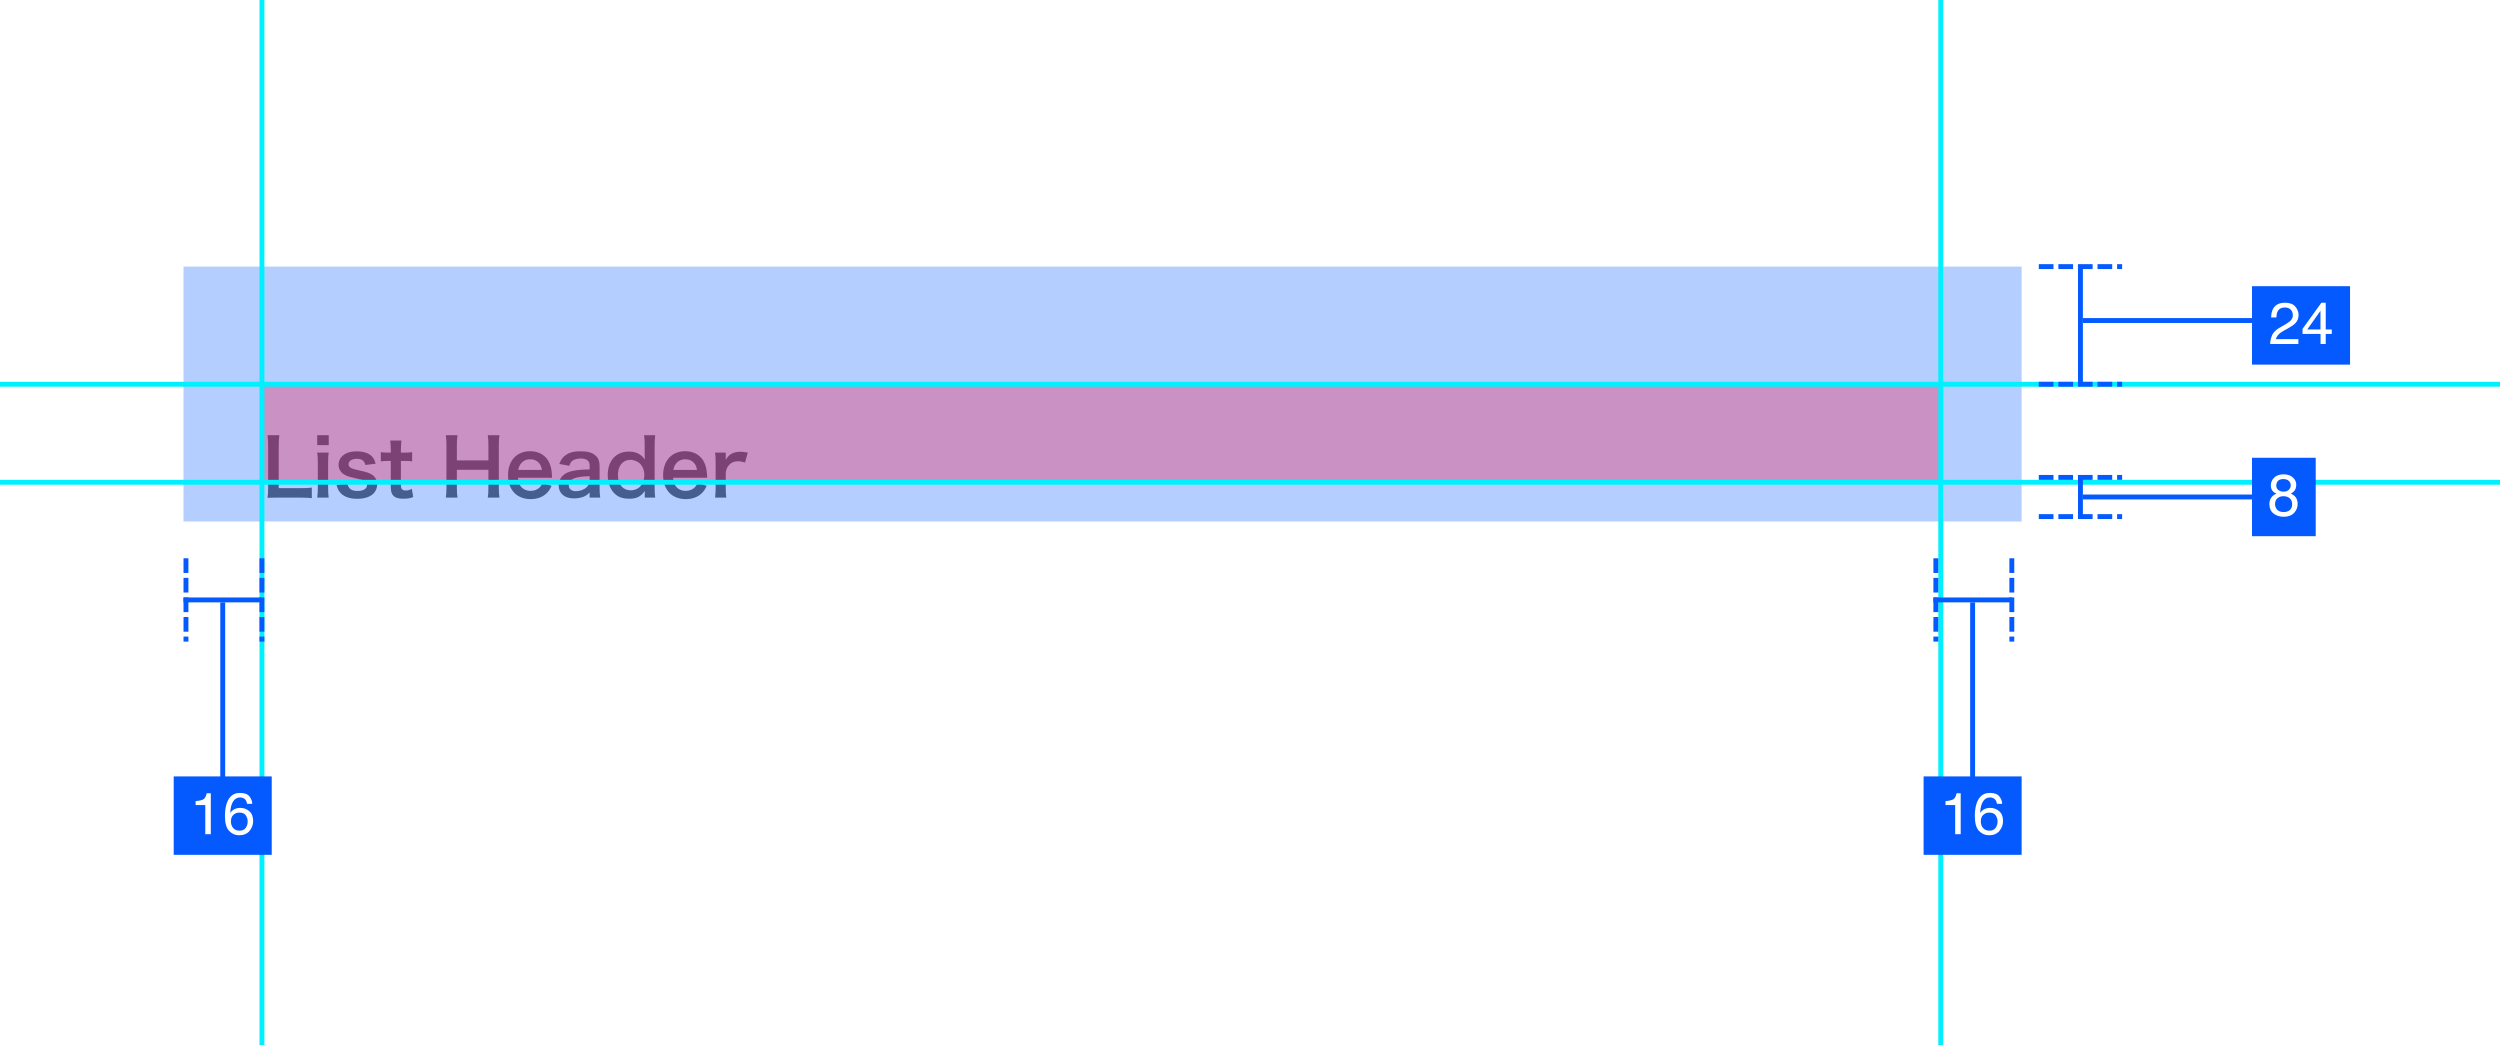 <svg width="378" height="158" viewBox="0 0 378 158" fill="none" xmlns="http://www.w3.org/2000/svg">
<g filter="url(#filter0_d)">
<rect x="27.748" y="40.312" width="277.923" height="38.539" fill="white"/>
<path d="M47.148 68.724C46.65 68.783 46.271 68.807 45.464 68.807H42.144V62.546C42.144 61.68 42.168 61.289 42.239 60.803H40.448C40.52 61.313 40.543 61.74 40.543 62.558V68.712C40.543 69.4 40.52 69.839 40.448 70.278C40.875 70.254 41.29 70.242 41.954 70.242H45.464C46.306 70.242 46.721 70.266 47.148 70.325V68.724ZM47.961 60.803V62.309H49.705V60.803H47.961ZM47.961 63.435C48.032 63.922 48.056 64.325 48.056 64.977V68.7C48.056 69.293 48.032 69.708 47.961 70.242H49.693C49.633 69.744 49.61 69.341 49.61 68.689V64.989C49.61 64.266 49.633 63.874 49.693 63.435H47.961ZM50.884 68.309C51.026 68.843 51.133 69.08 51.347 69.364C51.856 70.052 52.77 70.42 53.991 70.42C55.07 70.42 55.9 70.159 56.446 69.649C56.801 69.317 57.027 68.795 57.027 68.309C57.027 67.657 56.801 67.171 56.339 66.839C55.948 66.542 55.461 66.376 54.252 66.115C53.576 65.961 53.327 65.89 53.066 65.76C52.829 65.629 52.699 65.427 52.699 65.202C52.699 64.704 53.197 64.372 53.932 64.372C54.703 64.372 55.106 64.657 55.236 65.309L56.801 65.107C56.635 64.526 56.469 64.23 56.161 63.933C55.675 63.483 54.904 63.246 53.932 63.246C52.853 63.246 52.046 63.554 51.56 64.171C51.323 64.467 51.193 64.858 51.193 65.273C51.193 65.961 51.56 66.53 52.236 66.85C52.639 67.04 53.007 67.159 53.944 67.36C54.892 67.574 54.963 67.586 55.189 67.74C55.378 67.87 55.497 68.096 55.497 68.333C55.497 68.89 54.952 69.234 54.074 69.234C53.149 69.234 52.71 68.914 52.509 68.108L50.884 68.309ZM59.004 61.609C59.052 62.036 59.087 62.558 59.087 63.068V63.435H58.648C58.151 63.435 57.925 63.423 57.581 63.364V64.763C57.973 64.704 58.198 64.692 58.637 64.692H59.087V68.677C59.087 69.922 59.633 70.408 60.996 70.408C61.613 70.408 61.969 70.349 62.479 70.159L62.265 68.902C61.898 69.103 61.708 69.163 61.4 69.163C60.83 69.163 60.617 68.949 60.617 68.368V64.692H61.151C61.696 64.692 61.921 64.704 62.313 64.763V63.364C61.933 63.423 61.672 63.435 61.115 63.435H60.617V63.068C60.617 62.534 60.653 62.024 60.7 61.609H59.004ZM73.751 60.803C73.822 61.23 73.846 61.657 73.846 62.333V64.609H69.079V62.321C69.079 61.692 69.103 61.301 69.174 60.803H67.407C67.478 61.265 67.502 61.633 67.502 62.333V68.712C67.502 69.412 67.478 69.791 67.407 70.242H69.174C69.103 69.756 69.079 69.4 69.079 68.712V66.032H73.846V68.712C73.846 69.412 73.822 69.779 73.751 70.242H75.518C75.447 69.744 75.423 69.4 75.423 68.712V62.321C75.423 61.645 75.447 61.289 75.518 60.803H73.751ZM83.477 67.23C83.453 66.957 83.453 66.922 83.453 66.898C83.417 66.092 83.334 65.665 83.109 65.096C82.635 63.91 81.544 63.222 80.156 63.222C78.129 63.222 76.812 64.657 76.812 66.85C76.812 69.068 78.14 70.467 80.239 70.467C81.235 70.467 82.065 70.159 82.682 69.554C82.978 69.258 83.133 69.032 83.405 68.463L82.006 68.013C81.888 68.333 81.805 68.463 81.662 68.629C81.318 69.009 80.82 69.222 80.239 69.222C79.635 69.222 79.101 68.985 78.757 68.558C78.484 68.214 78.378 67.882 78.318 67.23H83.477ZM78.354 66.056C78.532 65.06 79.208 64.443 80.133 64.443C80.69 64.443 81.093 64.597 81.413 64.918C81.71 65.214 81.852 65.534 81.935 66.056H78.354ZM89.153 70.242H90.754C90.683 69.708 90.659 69.388 90.659 68.76V65.57C90.659 64.763 90.505 64.313 90.102 63.933C89.592 63.435 88.904 63.234 87.766 63.234C86.746 63.234 86.082 63.412 85.501 63.839C85.05 64.159 84.837 64.467 84.564 65.155L86.082 65.427C86.224 65.001 86.331 64.835 86.556 64.669C86.829 64.455 87.315 64.325 87.79 64.325C88.691 64.325 89.153 64.68 89.153 65.368V65.973C87.457 66.009 86.58 66.127 85.809 66.447C84.991 66.791 84.469 67.538 84.469 68.368C84.469 69.613 85.347 70.361 86.793 70.361C87.173 70.361 87.552 70.313 87.896 70.218C88.382 70.088 88.679 69.922 89.153 69.471V70.242ZM89.153 67.598C89.153 68.013 89.011 68.356 88.726 68.641C88.323 69.032 87.707 69.269 87.078 69.269C86.414 69.269 85.999 68.926 85.999 68.368C85.999 67.443 86.888 67.052 89.153 67.005V67.598ZM97.487 70.242H99.064C99.005 69.72 98.981 69.341 98.981 68.641V62.392C98.981 61.787 99.005 61.372 99.064 60.803H97.392C97.451 61.301 97.475 61.692 97.475 62.404V63.59C97.475 63.791 97.475 64.016 97.487 64.099C97.499 64.337 97.499 64.337 97.499 64.479C97.238 64.135 97.108 63.993 96.894 63.827C96.432 63.459 95.827 63.281 95.092 63.281C93.135 63.281 91.89 64.657 91.89 66.827C91.89 68.108 92.329 69.186 93.123 69.803C93.645 70.218 94.273 70.408 95.103 70.408C96.254 70.408 96.882 70.1 97.499 69.234C97.487 69.388 97.487 69.519 97.487 69.661V70.242ZM93.431 66.839C93.431 65.427 94.167 64.526 95.317 64.526C95.886 64.526 96.491 64.787 96.858 65.19C97.202 65.57 97.428 66.186 97.428 66.767C97.428 67.384 97.262 67.965 96.965 68.356C96.609 68.843 96.005 69.139 95.376 69.139C94.19 69.139 93.431 68.25 93.431 66.839ZM106.926 67.23C106.903 66.957 106.903 66.922 106.903 66.898C106.867 66.092 106.784 65.665 106.559 65.096C106.084 63.91 104.993 63.222 103.606 63.222C101.578 63.222 100.262 64.657 100.262 66.85C100.262 69.068 101.59 70.467 103.689 70.467C104.685 70.467 105.515 70.159 106.132 69.554C106.428 69.258 106.582 69.032 106.855 68.463L105.456 68.013C105.337 68.333 105.254 68.463 105.112 68.629C104.768 69.009 104.27 69.222 103.689 69.222C103.084 69.222 102.551 68.985 102.207 68.558C101.934 68.214 101.827 67.882 101.768 67.23H106.926ZM101.804 66.056C101.981 65.06 102.657 64.443 103.582 64.443C104.14 64.443 104.543 64.597 104.863 64.918C105.159 65.214 105.302 65.534 105.385 66.056H101.804ZM113.065 63.435C112.532 63.34 112.247 63.305 111.963 63.305C110.895 63.305 110.16 63.708 109.733 64.55V63.435H108.121C108.192 63.922 108.204 64.254 108.204 64.977V68.7C108.204 69.317 108.18 69.661 108.121 70.242H109.816C109.757 69.685 109.733 69.341 109.733 68.7V66.507C109.804 65.937 109.923 65.665 110.219 65.321C110.552 64.93 111.002 64.74 111.595 64.74C111.903 64.74 112.152 64.787 112.65 64.93L113.065 63.435Z" fill="#606060"/>
</g>
<rect x="27.748" y="40.312" width="277.923" height="38.539" fill="#045AFF" fill-opacity="0.3"/>
<rect x="39.606" y="58.1" width="254.207" height="14.822" fill="#FF003E" fill-opacity="0.3"/>
<path d="M388.677 58.1L-56 58.1" stroke="#00F0FF" stroke-width="0.741" stroke-miterlimit="4.134" stroke-linecap="square"/>
<path d="M388.677 72.922L-56 72.922" stroke="#00F0FF" stroke-width="0.741" stroke-miterlimit="4.134" stroke-linecap="square"/>
<path d="M293.442 -59L293.442 296" stroke="#00F0FF" stroke-width="0.741" stroke-miterlimit="4.134" stroke-linecap="square"/>
<path d="M39.606 -59L39.606 296" stroke="#00F0FF" stroke-width="0.741" stroke-miterlimit="4.134" stroke-linecap="square"/>
<rect width="14.822" height="11.858" transform="translate(26.264 117.393)" fill="#045AFF"/>
<path d="M29.576 121.729V121.13C30.14 121.075 30.534 120.984 30.757 120.857C30.98 120.726 31.146 120.421 31.256 119.94H31.873V126.133H31.039V121.729H29.576ZM36.276 119.888C36.971 119.888 37.455 120.069 37.727 120.431C38.002 120.79 38.139 121.161 38.139 121.543H37.366C37.32 121.297 37.246 121.104 37.145 120.965C36.957 120.705 36.672 120.574 36.289 120.574C35.852 120.574 35.505 120.777 35.247 121.182C34.989 121.585 34.846 122.162 34.817 122.915C34.997 122.652 35.223 122.455 35.495 122.324C35.744 122.209 36.022 122.151 36.328 122.151C36.85 122.151 37.304 122.317 37.692 122.65C38.08 122.983 38.274 123.48 38.274 124.14C38.274 124.704 38.09 125.205 37.722 125.642C37.355 126.076 36.831 126.293 36.15 126.293C35.569 126.293 35.066 126.073 34.644 125.633C34.221 125.19 34.01 124.446 34.01 123.401C34.01 122.628 34.104 121.973 34.292 121.434C34.654 120.404 35.315 119.888 36.276 119.888ZM36.22 125.599C36.631 125.599 36.938 125.461 37.141 125.186C37.346 124.908 37.449 124.581 37.449 124.205C37.449 123.886 37.358 123.584 37.175 123.297C36.993 123.008 36.661 122.863 36.181 122.863C35.845 122.863 35.55 122.974 35.295 123.197C35.043 123.42 34.917 123.756 34.917 124.205C34.917 124.598 35.032 124.93 35.26 125.199C35.492 125.466 35.812 125.599 36.22 125.599Z" fill="white"/>
<path d="M39.605 84.781V96.639" stroke="#045AFF" stroke-width="0.741" stroke-miterlimit="4.134" stroke-linecap="square" stroke-dasharray="1.48 1.48"/>
<path d="M28.117 84.781V96.639" stroke="#045AFF" stroke-width="0.741" stroke-miterlimit="4.134" stroke-linecap="square" stroke-dasharray="1.48 1.48"/>
<path d="M33.676 91.451V117.391" stroke="#045AFF" stroke-width="0.741" stroke-miterlimit="4.134" stroke-linecap="square"/>
<path d="M27.747 90.709L39.605 90.709" stroke="#045AFF" stroke-width="0.741"/>
<rect width="14.822" height="11.858" transform="translate(340.504 43.273)" fill="#045AFF"/>
<path d="M343.243 52.014C343.272 51.478 343.382 51.012 343.573 50.615C343.767 50.219 344.143 49.858 344.702 49.534L345.536 49.052C345.909 48.835 346.171 48.65 346.322 48.496C346.559 48.256 346.678 47.981 346.678 47.671C346.678 47.309 346.569 47.023 346.352 46.811C346.135 46.597 345.845 46.49 345.484 46.49C344.948 46.49 344.577 46.693 344.372 47.098C344.262 47.315 344.201 47.616 344.19 48.001H343.395C343.404 47.46 343.503 47.018 343.694 46.677C344.033 46.075 344.631 45.773 345.488 45.773C346.2 45.773 346.72 45.966 347.047 46.351C347.377 46.736 347.542 47.164 347.542 47.636C347.542 48.134 347.367 48.56 347.017 48.913C346.814 49.119 346.451 49.368 345.927 49.66L345.332 49.99C345.048 50.146 344.825 50.295 344.663 50.437C344.373 50.689 344.191 50.969 344.116 51.275H347.512V52.014H343.243ZM350.855 49.812V46.994L348.862 49.812H350.855ZM350.868 52.014V50.494H348.141V49.73L350.99 45.778H351.65V49.812H352.566V50.494H351.65V52.014H350.868Z" fill="white"/>
<path d="M315.306 48.463L341.245 48.463" stroke="#045AFF" stroke-width="0.741" stroke-miterlimit="4.134" stroke-linecap="square"/>
<path d="M308.635 40.31L320.493 40.31" stroke="#045AFF" stroke-width="0.741" stroke-miterlimit="4.134" stroke-linecap="square" stroke-dasharray="1.48 1.48"/>
<path d="M308.635 58.098L320.493 58.098" stroke="#045AFF" stroke-width="0.741" stroke-miterlimit="4.134" stroke-linecap="square" stroke-dasharray="1.48 1.48"/>
<path d="M314.564 58.098L314.564 40.311" stroke="#045AFF" stroke-width="0.741"/>
<rect width="9.635" height="11.858" transform="translate(340.503 69.215)" fill="#045AFF"/>
<path d="M345.264 74.342C345.609 74.342 345.878 74.246 346.072 74.055C346.266 73.862 346.363 73.631 346.363 73.365C346.363 73.133 346.27 72.921 346.085 72.727C345.9 72.533 345.617 72.436 345.238 72.436C344.862 72.436 344.59 72.533 344.422 72.727C344.254 72.921 344.17 73.148 344.17 73.408C344.17 73.701 344.278 73.93 344.495 74.095C344.713 74.26 344.969 74.342 345.264 74.342ZM345.312 77.421C345.674 77.421 345.973 77.324 346.211 77.13C346.451 76.933 346.571 76.641 346.571 76.253C346.571 75.85 346.448 75.545 346.202 75.337C345.956 75.128 345.64 75.024 345.255 75.024C344.882 75.024 344.576 75.131 344.339 75.345C344.105 75.556 343.987 75.85 343.987 76.227C343.987 76.551 344.094 76.832 344.309 77.069C344.526 77.304 344.86 77.421 345.312 77.421ZM344.2 74.642C343.983 74.549 343.814 74.441 343.692 74.316C343.463 74.084 343.349 73.783 343.349 73.413C343.349 72.95 343.517 72.552 343.853 72.219C344.189 71.886 344.665 71.719 345.281 71.719C345.878 71.719 346.345 71.877 346.684 72.192C347.023 72.505 347.192 72.871 347.192 73.291C347.192 73.679 347.094 73.993 346.897 74.234C346.787 74.37 346.616 74.503 346.384 74.633C346.642 74.752 346.845 74.888 346.992 75.041C347.267 75.331 347.405 75.707 347.405 76.17C347.405 76.718 347.221 77.182 346.853 77.564C346.486 77.944 345.966 78.133 345.294 78.133C344.689 78.133 344.177 77.97 343.757 77.642C343.34 77.312 343.132 76.835 343.132 76.209C343.132 75.842 343.222 75.525 343.401 75.258C343.581 74.989 343.847 74.784 344.2 74.642Z" fill="white"/>
<path d="M315.306 75.143L341.245 75.143" stroke="#045AFF" stroke-width="0.741" stroke-miterlimit="4.134" stroke-linecap="square"/>
<path d="M308.635 72.182L320.493 72.182" stroke="#045AFF" stroke-width="0.741" stroke-miterlimit="4.134" stroke-linecap="square" stroke-dasharray="1.48 1.48"/>
<path d="M308.635 78.109L320.493 78.109" stroke="#045AFF" stroke-width="0.741" stroke-miterlimit="4.134" stroke-linecap="square" stroke-dasharray="1.48 1.48"/>
<path d="M314.564 78.109L314.564 72.18" stroke="#045AFF" stroke-width="0.741"/>
<rect width="14.822" height="11.858" transform="translate(290.848 117.393)" fill="#045AFF"/>
<path d="M294.16 121.729V121.13C294.724 121.075 295.118 120.984 295.341 120.857C295.564 120.726 295.73 120.421 295.84 119.94H296.457V126.133H295.623V121.729H294.16ZM300.86 119.888C301.555 119.888 302.039 120.069 302.311 120.431C302.586 120.79 302.723 121.161 302.723 121.543H301.95C301.904 121.297 301.83 121.104 301.729 120.965C301.541 120.705 301.256 120.574 300.873 120.574C300.436 120.574 300.089 120.777 299.831 121.182C299.574 121.585 299.43 122.162 299.401 122.915C299.581 122.652 299.807 122.455 300.079 122.324C300.328 122.209 300.606 122.151 300.912 122.151C301.434 122.151 301.888 122.317 302.276 122.65C302.664 122.983 302.858 123.48 302.858 124.14C302.858 124.704 302.674 125.205 302.306 125.642C301.939 126.076 301.415 126.293 300.734 126.293C300.153 126.293 299.65 126.073 299.228 125.633C298.805 125.19 298.594 124.446 298.594 123.401C298.594 122.628 298.688 121.973 298.876 121.434C299.238 120.404 299.899 119.888 300.86 119.888ZM300.804 125.599C301.215 125.599 301.522 125.461 301.725 125.186C301.93 124.908 302.033 124.581 302.033 124.205C302.033 123.886 301.942 123.584 301.759 123.297C301.577 123.008 301.245 122.863 300.765 122.863C300.429 122.863 300.134 122.974 299.879 123.197C299.627 123.42 299.501 123.756 299.501 124.205C299.501 124.598 299.616 124.93 299.844 125.199C300.076 125.466 300.396 125.599 300.804 125.599Z" fill="white"/>
<path d="M304.188 84.781V96.639" stroke="#045AFF" stroke-width="0.741" stroke-miterlimit="4.134" stroke-linecap="square" stroke-dasharray="1.48 1.48"/>
<path d="M292.701 84.781V96.639" stroke="#045AFF" stroke-width="0.741" stroke-miterlimit="4.134" stroke-linecap="square" stroke-dasharray="1.48 1.48"/>
<path d="M298.26 91.451V117.391" stroke="#045AFF" stroke-width="0.741" stroke-miterlimit="4.134" stroke-linecap="square"/>
<path d="M292.331 90.709L304.189 90.709" stroke="#045AFF" stroke-width="0.741"/>
<defs>
<filter id="filter0_d" x="17.748" y="35.312" width="297.923" height="58.539" filterUnits="userSpaceOnUse" color-interpolation-filters="sRGB">
<feFlood flood-opacity="0" result="BackgroundImageFix"/>
<feColorMatrix in="SourceAlpha" type="matrix" values="0 0 0 0 0 0 0 0 0 0 0 0 0 0 0 0 0 0 127 0"/>
<feOffset dy="5"/>
<feGaussianBlur stdDeviation="5"/>
<feColorMatrix type="matrix" values="0 0 0 0 0 0 0 0 0 0 0 0 0 0 0 0 0 0 0.1 0"/>
<feBlend mode="normal" in2="BackgroundImageFix" result="effect1_dropShadow"/>
<feBlend mode="normal" in="SourceGraphic" in2="effect1_dropShadow" result="shape"/>
</filter>
</defs>
</svg>
